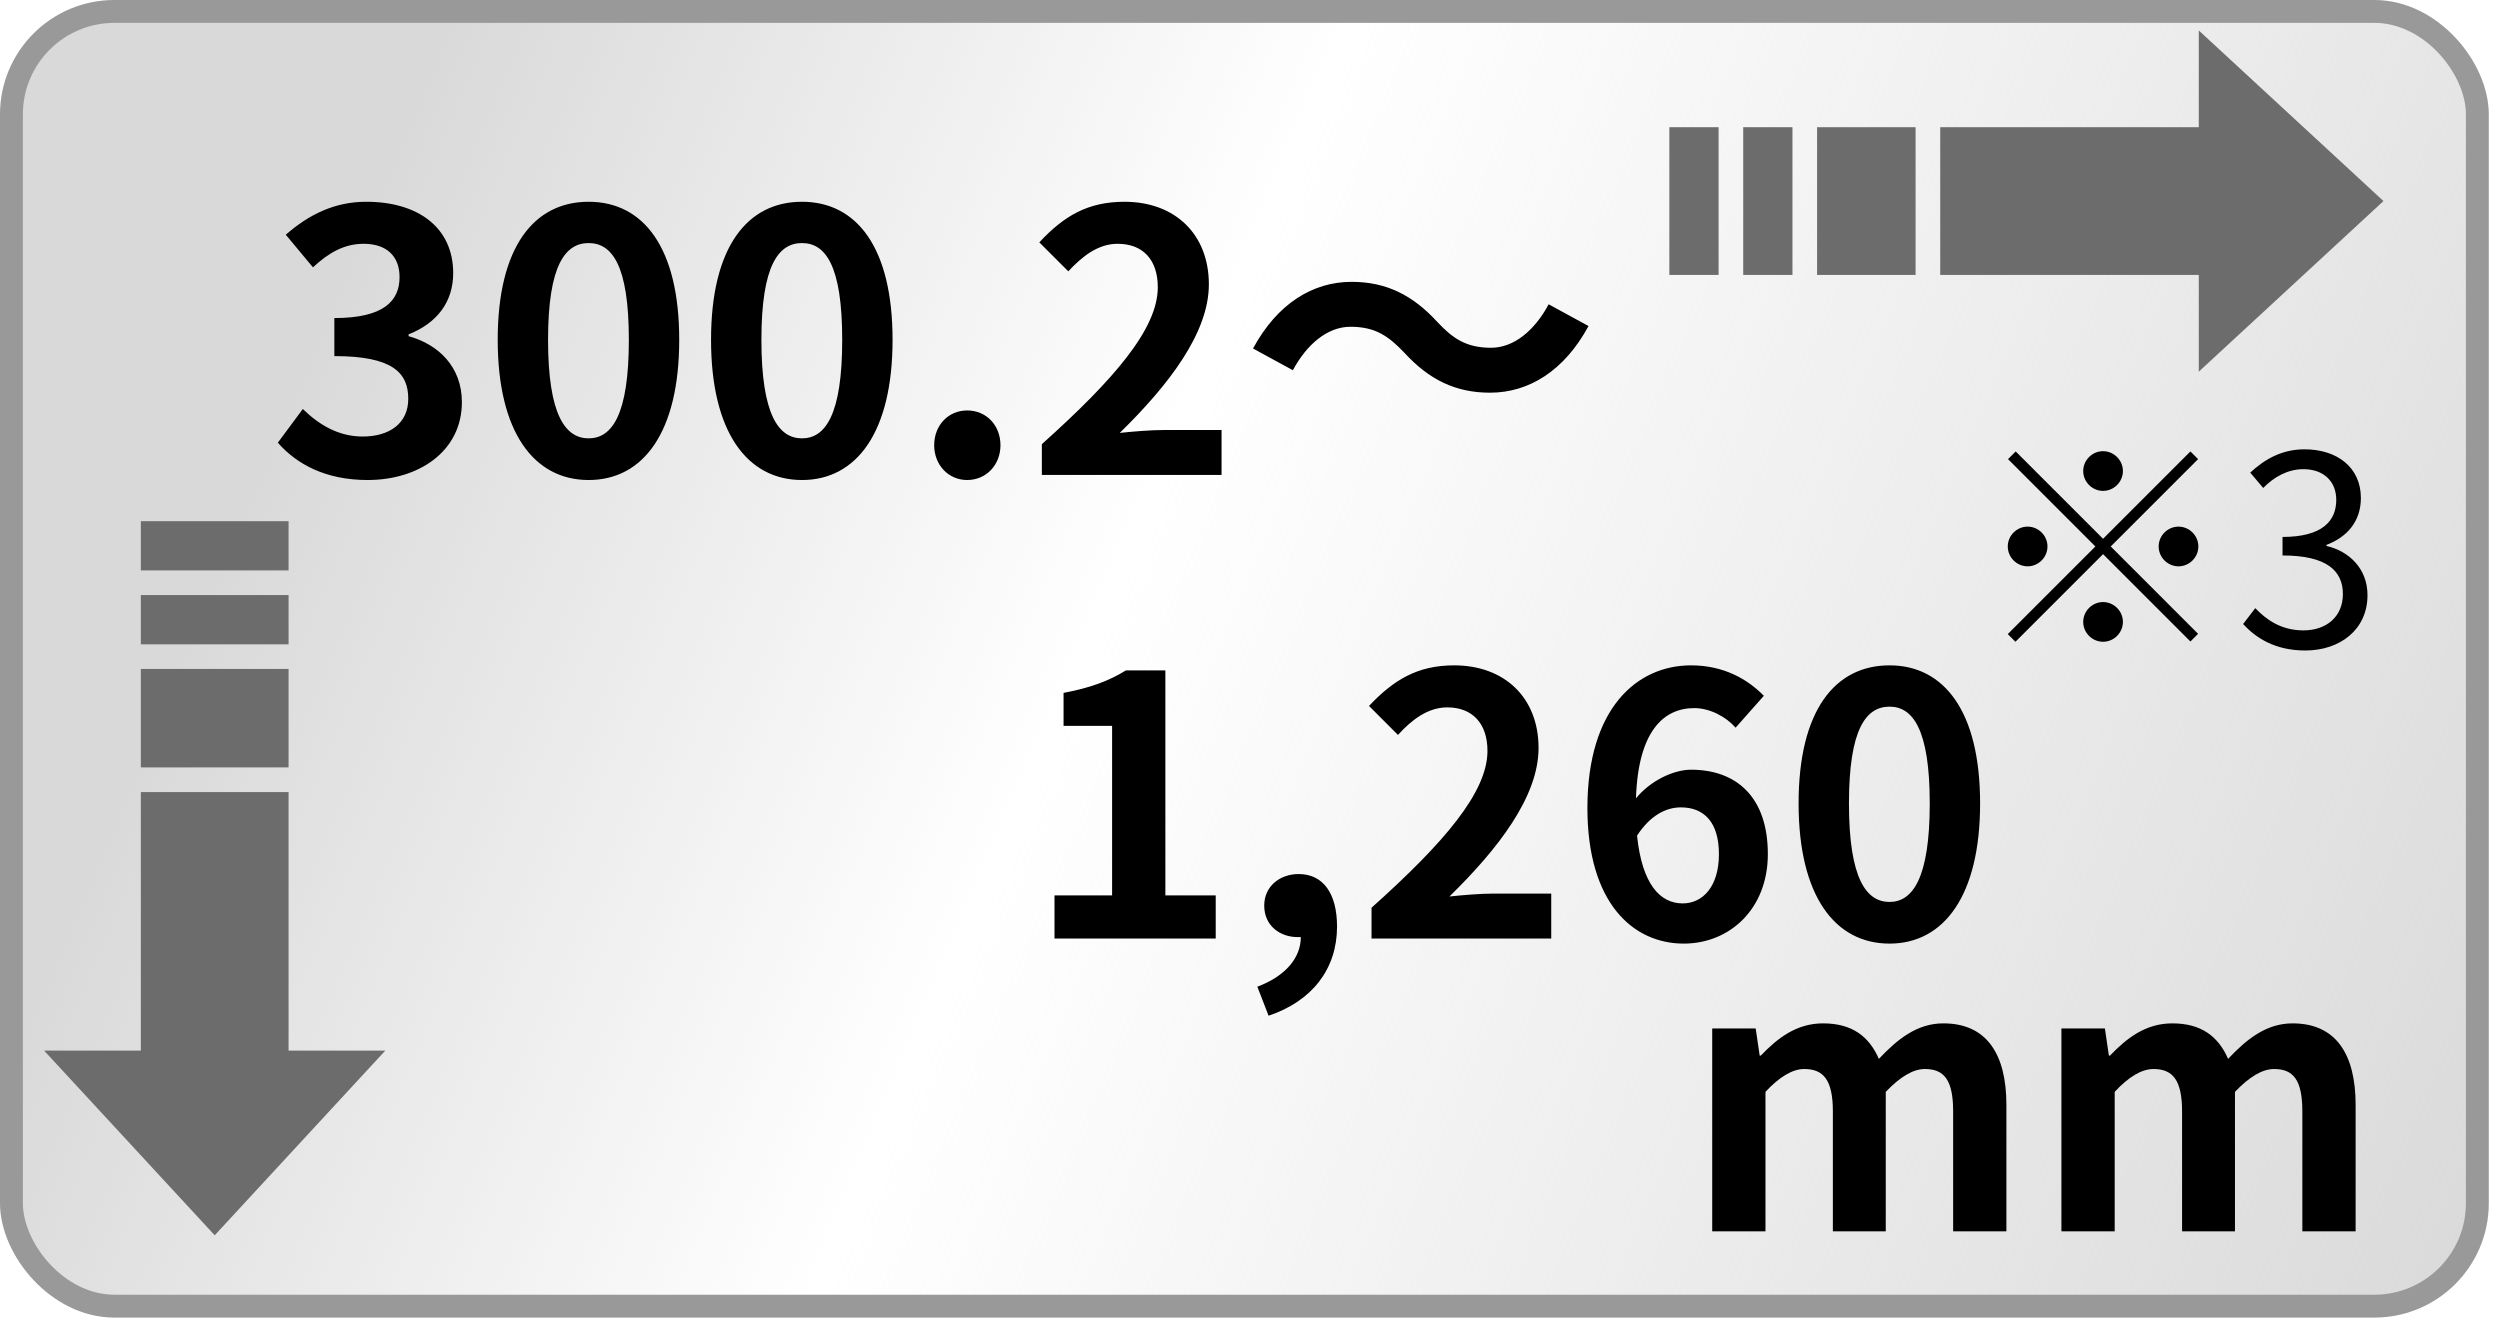 <svg width="170" height="90" viewBox="0 0 170 90" fill="none" xmlns="http://www.w3.org/2000/svg">
<rect x="0.778" y="0.778" width="167.682" height="88.04" rx="7.001" fill="url(#paint0_linear_320_201)" stroke="#999999" stroke-width="1.556"/>
<path d="M25.002 32.641C22.12 32.641 20.174 31.557 18.892 30.103L20.592 27.812C21.676 28.871 23.007 29.684 24.657 29.684C26.505 29.684 27.762 28.773 27.762 27.122C27.762 25.348 26.702 24.215 22.736 24.215V21.628C26.086 21.628 27.17 20.47 27.17 18.844C27.17 17.416 26.284 16.578 24.731 16.578C23.426 16.578 22.366 17.169 21.282 18.179L19.434 15.962C21.011 14.582 22.76 13.72 24.904 13.72C28.427 13.72 30.817 15.469 30.817 18.573C30.817 20.544 29.708 21.973 27.786 22.737V22.86C29.831 23.427 31.408 24.954 31.408 27.344C31.408 30.695 28.476 32.641 25.002 32.641ZM40.027 32.641C36.307 32.641 33.844 29.389 33.844 23.107C33.844 16.799 36.307 13.72 40.027 13.72C43.748 13.72 46.187 16.824 46.187 23.107C46.187 29.389 43.748 32.641 40.027 32.641ZM40.027 29.808C41.604 29.808 42.762 28.231 42.762 23.107C42.762 18.007 41.604 16.529 40.027 16.529C38.451 16.529 37.268 18.007 37.268 23.107C37.268 28.231 38.451 29.808 40.027 29.808ZM54.535 32.641C50.815 32.641 48.351 29.389 48.351 23.107C48.351 16.799 50.815 13.72 54.535 13.72C58.255 13.72 60.694 16.824 60.694 23.107C60.694 29.389 58.255 32.641 54.535 32.641ZM54.535 29.808C56.112 29.808 57.27 28.231 57.27 23.107C57.27 18.007 56.112 16.529 54.535 16.529C52.958 16.529 51.776 18.007 51.776 23.107C51.776 28.231 52.958 29.808 54.535 29.808ZM65.766 32.641C64.485 32.641 63.524 31.606 63.524 30.276C63.524 28.921 64.485 27.911 65.766 27.911C67.072 27.911 68.032 28.921 68.032 30.276C68.032 31.606 67.072 32.641 65.766 32.641ZM70.846 32.296V30.202C75.798 25.767 78.73 22.343 78.73 19.534C78.73 17.686 77.744 16.578 75.995 16.578C74.665 16.578 73.581 17.44 72.644 18.45L70.673 16.479C72.349 14.681 73.975 13.72 76.463 13.72C79.912 13.72 82.203 15.937 82.203 19.337C82.203 22.638 79.469 26.186 76.143 29.438C77.054 29.34 78.261 29.241 79.124 29.241H83.066V32.296H70.846ZM95.504 23.993C94.444 22.885 93.558 22.22 91.833 22.22C90.256 22.22 88.852 23.427 87.916 25.176L85.206 23.698C86.856 20.643 89.271 19.165 91.907 19.165C94.247 19.165 96.046 20.052 97.721 21.875C98.78 23.008 99.692 23.648 101.392 23.648C102.969 23.648 104.373 22.441 105.309 20.692L108.019 22.17C106.368 25.225 103.954 26.703 101.318 26.703C98.978 26.703 97.179 25.817 95.504 23.993Z" fill="black"/>
<path d="M71.706 63.82V60.889H75.623V49.359H72.322V47.117C74.145 46.772 75.401 46.304 76.559 45.589H79.245V60.889H82.669V63.82H71.706ZM86.263 69.068L85.499 67.097C87.396 66.382 88.455 65.151 88.455 63.722C88.381 63.722 88.308 63.722 88.234 63.722C87.051 63.722 85.967 62.958 85.967 61.578C85.967 60.273 87.026 59.435 88.308 59.435C89.983 59.435 90.919 60.765 90.919 63.007C90.919 65.89 89.219 68.082 86.263 69.068ZM93.264 63.82V61.726C98.216 57.292 101.148 53.867 101.148 51.059C101.148 49.211 100.138 48.102 98.413 48.102C97.083 48.102 95.974 48.965 95.063 49.975L93.092 48.004C94.767 46.23 96.393 45.244 98.881 45.244C102.33 45.244 104.622 47.462 104.622 50.861C104.622 54.163 101.887 57.711 98.561 60.962C99.473 60.864 100.68 60.765 101.517 60.765H105.484V63.82H93.264ZM114.424 61.431C115.779 61.431 116.887 60.297 116.887 58.08C116.887 55.912 115.877 54.902 114.301 54.902C113.315 54.902 112.231 55.419 111.319 56.824C111.664 60.15 112.896 61.431 114.424 61.431ZM119.942 47.314L118.021 49.482C117.38 48.743 116.271 48.151 115.212 48.151C113.118 48.151 111.393 49.728 111.246 54.286C112.231 53.079 113.808 52.34 114.99 52.34C118.045 52.34 120.213 54.163 120.213 58.08C120.213 61.825 117.602 64.165 114.498 64.165C111.024 64.165 107.944 61.381 107.944 54.951C107.944 48.151 111.319 45.244 114.99 45.244C117.208 45.244 118.834 46.181 119.942 47.314ZM128.488 64.165C124.768 64.165 122.304 60.913 122.304 54.631C122.304 48.324 124.768 45.244 128.488 45.244C132.183 45.244 134.647 48.349 134.647 54.631C134.647 60.913 132.183 64.165 128.488 64.165ZM128.488 61.332C130.04 61.332 131.223 59.755 131.223 54.631C131.223 49.531 130.04 48.053 128.488 48.053C126.911 48.053 125.729 49.531 125.729 54.631C125.729 59.755 126.911 61.332 128.488 61.332Z" fill="black"/>
<path d="M116.431 83.731V69.934H119.387L119.658 71.782H119.732C120.89 70.575 122.171 69.589 123.969 69.589C125.94 69.589 127.098 70.476 127.763 72.004C129.02 70.673 130.35 69.589 132.149 69.589C135.08 69.589 136.435 71.659 136.435 75.132V83.731H132.814V75.576C132.814 73.432 132.198 72.693 130.892 72.693C130.104 72.693 129.217 73.211 128.232 74.245V83.731H124.635V75.576C124.635 73.432 123.994 72.693 122.688 72.693C121.9 72.693 121.013 73.211 120.052 74.245V83.731H116.431ZM140.177 83.731V69.934H143.133L143.404 71.782H143.478C144.636 70.575 145.917 69.589 147.716 69.589C149.687 69.589 150.845 70.476 151.51 72.004C152.766 70.673 154.097 69.589 155.895 69.589C158.827 69.589 160.182 71.659 160.182 75.132V83.731H156.56V75.576C156.56 73.432 155.944 72.693 154.639 72.693C153.85 72.693 152.963 73.211 151.978 74.245V83.731H148.381V75.576C148.381 73.432 147.74 72.693 146.435 72.693C145.646 72.693 144.759 73.211 143.799 74.245V83.731H140.177Z" fill="black"/>
<path d="M143.008 33.38C142.27 33.38 141.658 32.768 141.658 32.03C141.658 31.292 142.27 30.68 143.008 30.68C143.746 30.68 144.358 31.292 144.358 32.03C144.358 32.768 143.746 33.38 143.008 33.38ZM143.008 36.638L148.948 30.698L149.47 31.22L143.53 37.16L149.47 43.1L148.948 43.622L143.008 37.682L137.05 43.64L136.528 43.118L142.486 37.16L136.546 31.22L137.068 30.698L143.008 36.638ZM139.228 37.16C139.228 37.898 138.616 38.51 137.878 38.51C137.14 38.51 136.528 37.898 136.528 37.16C136.528 36.422 137.14 35.81 137.878 35.81C138.616 35.81 139.228 36.422 139.228 37.16ZM146.788 37.16C146.788 36.422 147.4 35.81 148.138 35.81C148.876 35.81 149.488 36.422 149.488 37.16C149.488 37.898 148.876 38.51 148.138 38.51C147.4 38.51 146.788 37.898 146.788 37.16ZM143.008 40.94C143.746 40.94 144.358 41.552 144.358 42.29C144.358 43.028 143.746 43.64 143.008 43.64C142.27 43.64 141.658 43.028 141.658 42.29C141.658 41.552 142.27 40.94 143.008 40.94ZM156.76 44.234C154.69 44.234 153.394 43.37 152.53 42.434L153.358 41.354C154.132 42.164 155.14 42.866 156.634 42.866C158.2 42.866 159.316 41.93 159.316 40.4C159.316 38.834 158.254 37.772 155.212 37.772V36.512C157.93 36.512 158.866 35.414 158.866 33.992C158.866 32.732 158.002 31.904 156.634 31.904C155.572 31.904 154.636 32.426 153.898 33.182L153.016 32.138C154.006 31.22 155.176 30.554 156.706 30.554C158.92 30.554 160.54 31.778 160.54 33.866C160.54 35.468 159.586 36.53 158.2 37.052V37.124C159.748 37.484 160.99 38.672 160.99 40.472C160.99 42.83 159.1 44.234 156.76 44.234Z" fill="black"/>
<path fill-rule="evenodd" clip-rule="evenodd" d="M149.517 25.273L162.075 13.672L149.517 2.071V8.649H131.935V18.696H149.517V25.273ZM113.516 8.649H116.865V18.696H113.516V8.649ZM118.539 8.649H121.888V18.696H118.539V8.649ZM130.26 8.649H123.562V18.696H130.26V8.649Z" fill="#6C6C6C"/>
<path fill-rule="evenodd" clip-rule="evenodd" d="M2.999 71.441L14.6 84L26.201 71.441L19.623 71.441L19.623 53.859L9.577 53.859L9.577 71.441L2.999 71.441ZM19.623 40.464L19.623 43.813L9.577 43.813L9.577 40.464L19.623 40.464ZM19.623 52.185L19.623 45.487L9.577 45.487L9.577 52.185L19.623 52.185ZM19.623 35.44L19.623 38.789L9.577 38.789L9.577 35.44L19.623 35.44Z" fill="#6C6C6C"/>
<defs>
<linearGradient id="paint0_linear_320_201" x1="169.238" y1="89.596" x2="19.611" y2="26.404" gradientUnits="userSpaceOnUse">
<stop stop-color="#D9D9D9"/>
<stop offset="0.649" stop-color="#D9D9D9" stop-opacity="0"/>
<stop offset="1" stop-color="#D9D9D9"/>
</linearGradient>
</defs>
</svg>
